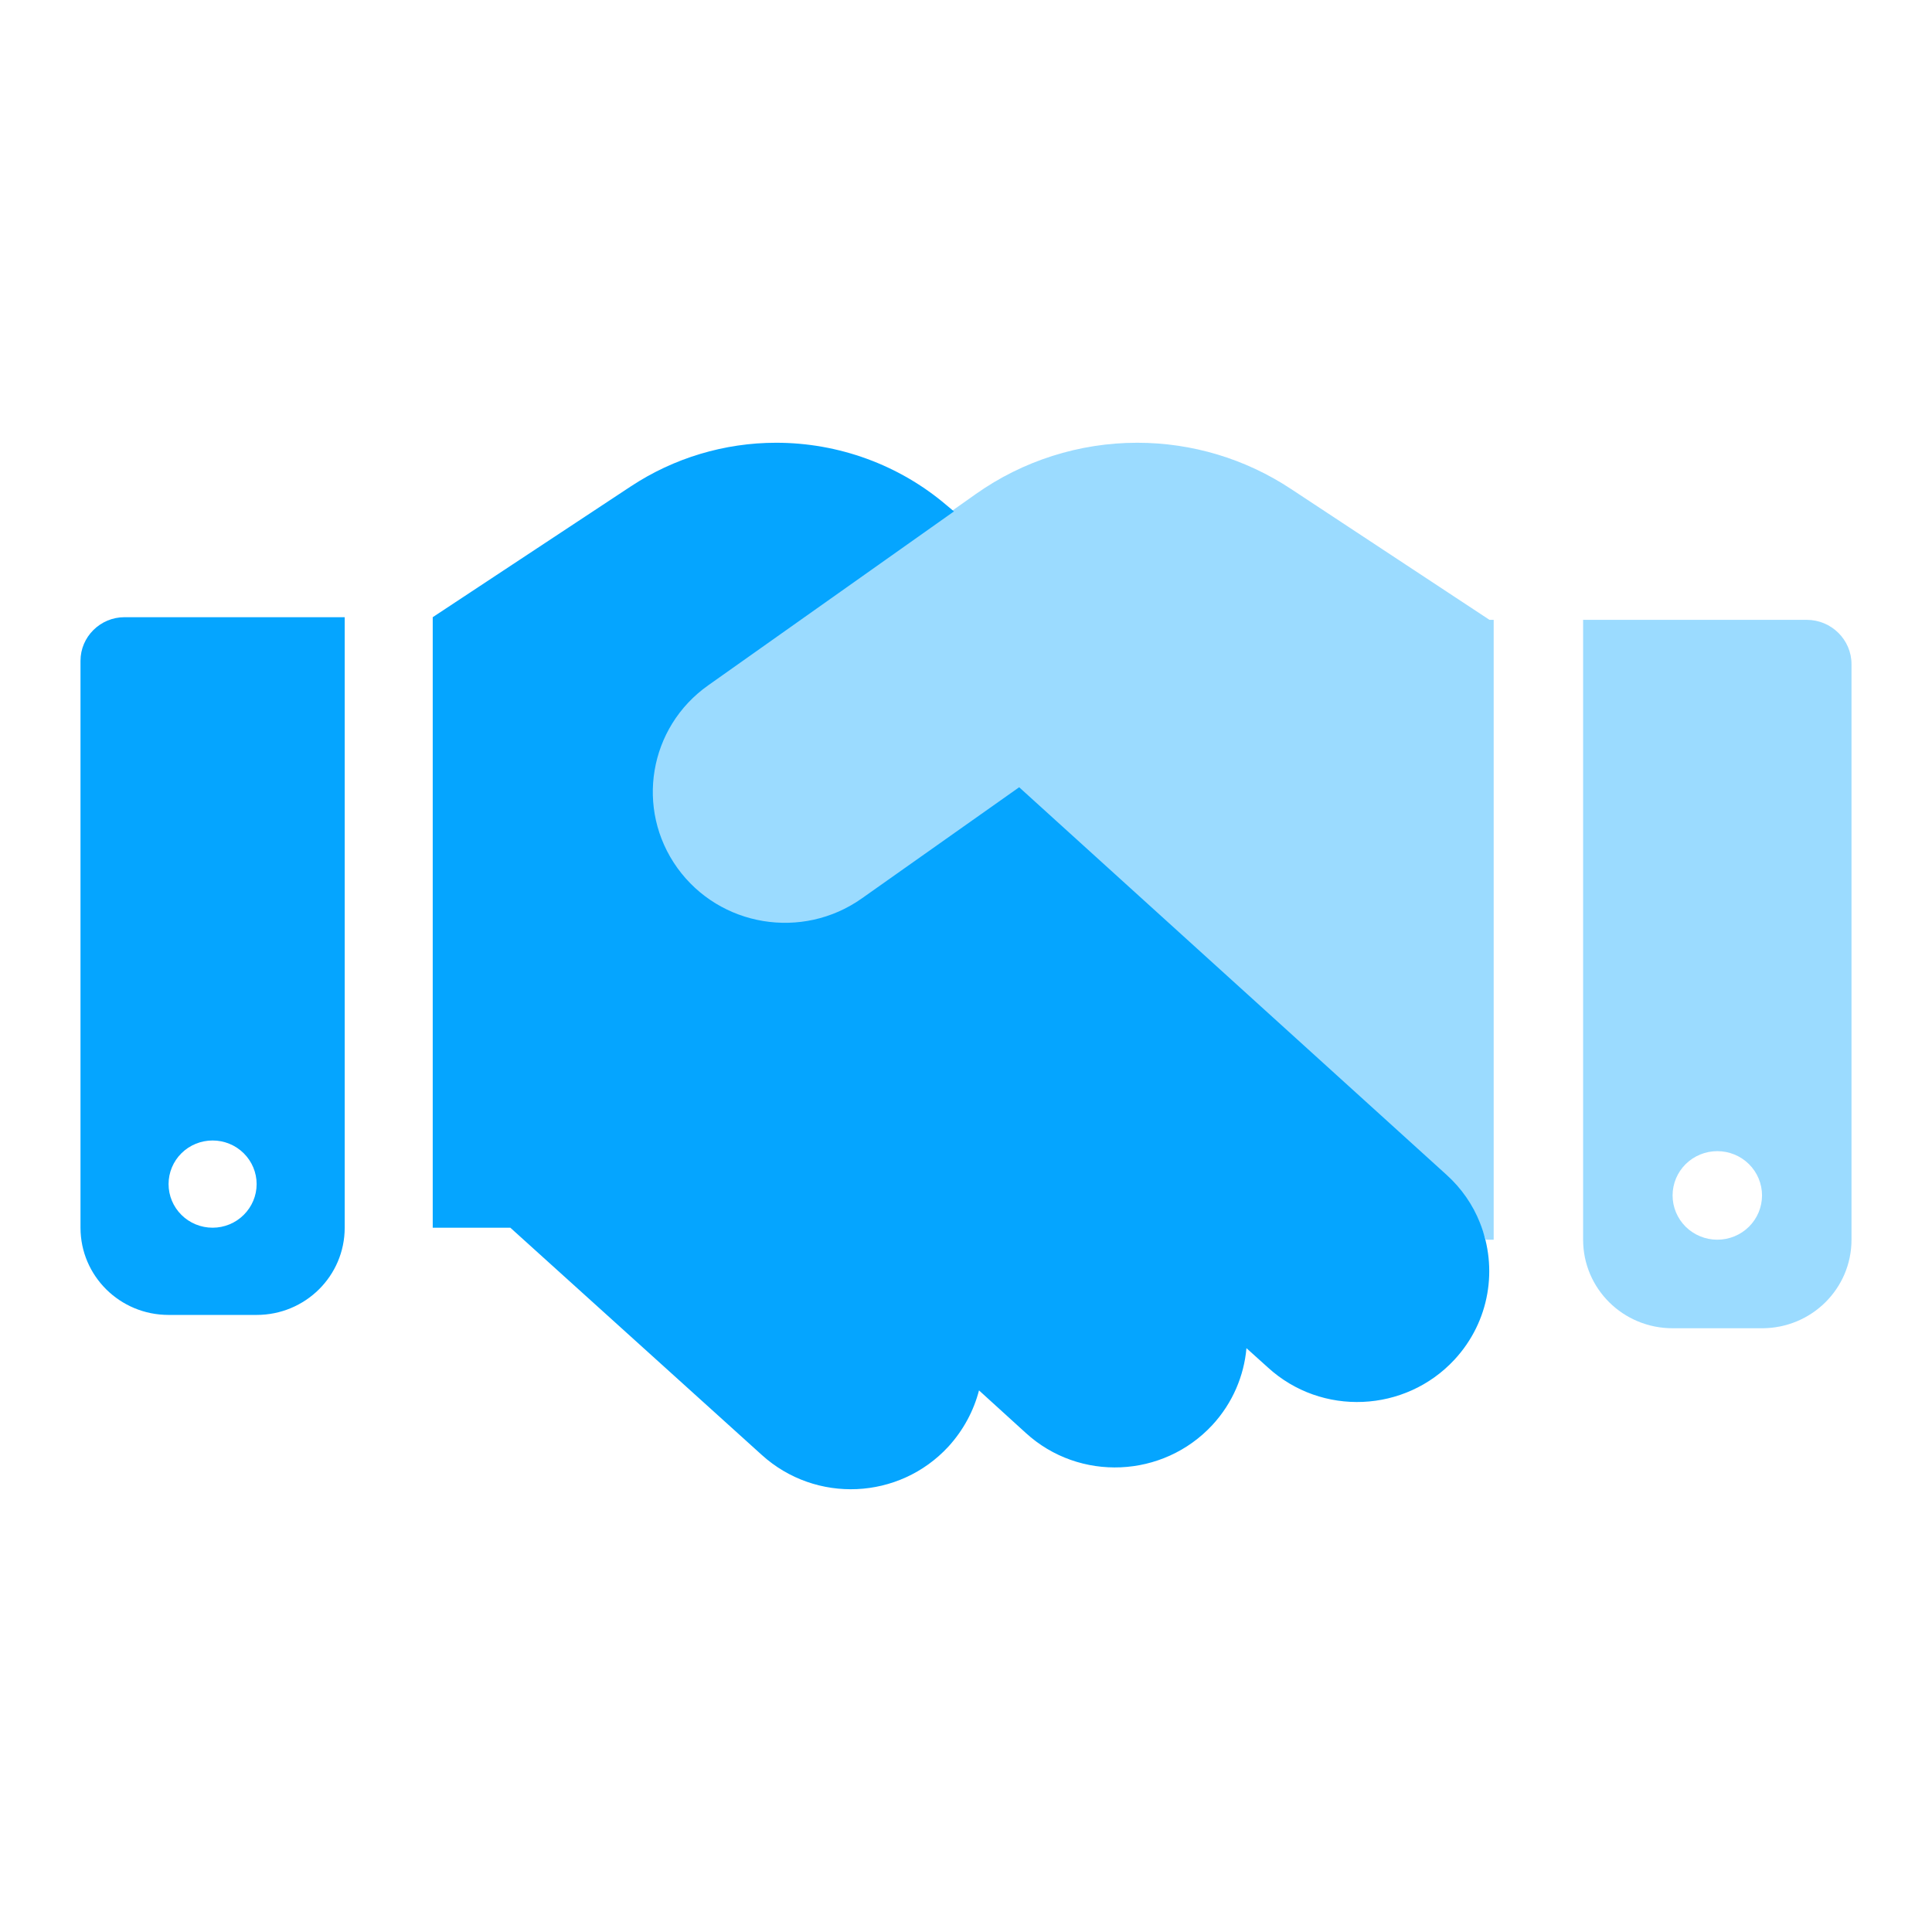 <svg width="48" height="48" viewBox="0 0 48 48" fill="none" xmlns="http://www.w3.org/2000/svg">
<path opacity="0.4" d="M37.11 30.8V15.4H37.006L32.074 12.148C30.942 11.399 29.616 11 28.254 11C26.817 11 25.414 11.447 24.247 12.272L17.398 17.112C15.898 18.171 15.551 20.233 16.621 21.718C17.69 23.203 19.774 23.547 21.274 22.488L25.247 19.683L36.026 29.466C36.443 29.844 36.742 30.305 36.915 30.8H37.11ZM39.332 30.8C39.332 32.017 40.325 33 41.555 33H43.777C45.007 33 46 32.017 46 30.8V16.5C46 15.895 45.5 15.4 44.889 15.4H39.332V30.8ZM42.666 28.6C42.961 28.6 43.244 28.716 43.452 28.922C43.66 29.128 43.777 29.408 43.777 29.7C43.777 29.992 43.66 30.271 43.452 30.478C43.244 30.684 42.961 30.8 42.666 30.8C42.371 30.8 42.089 30.684 41.88 30.478C41.672 30.271 41.555 29.992 41.555 29.7C41.555 29.408 41.672 29.128 41.88 28.922C42.089 28.716 42.371 28.6 42.666 28.6Z" fill="#05A5FF"/>
<path d="M12.679 30.502H10.751V15.334L15.674 12.083C16.741 11.379 17.999 11 19.284 11C20.836 11 22.34 11.549 23.516 12.551L23.701 12.706L17.595 17.027C16.119 18.069 15.777 20.101 16.829 21.564C17.882 23.026 19.933 23.365 21.41 22.322L25.321 19.559L26.217 20.372L35.939 29.188C36.315 29.527 36.595 29.94 36.766 30.373C37.218 31.497 37.019 32.825 36.137 33.779C34.913 35.1 32.835 35.194 31.502 33.976L30.968 33.495C30.907 34.179 30.627 34.856 30.121 35.404C28.897 36.725 26.818 36.82 25.485 35.601L24.323 34.544C24.193 35.045 23.94 35.526 23.564 35.939C22.34 37.267 20.268 37.361 18.928 36.149L12.679 30.502ZM2 16.417C2 15.821 2.492 15.334 3.094 15.334H8.564V30.502C8.564 31.7 7.586 32.669 6.376 32.669H4.188C2.978 32.669 2 31.7 2 30.502V16.417ZM6.376 29.418C6.376 29.131 6.26 28.855 6.055 28.652C5.85 28.449 5.572 28.335 5.282 28.335C4.992 28.335 4.713 28.449 4.508 28.652C4.303 28.855 4.188 29.131 4.188 29.418C4.188 29.706 4.303 29.981 4.508 30.184C4.713 30.388 4.992 30.502 5.282 30.502C5.572 30.502 5.85 30.388 6.055 30.184C6.26 29.981 6.376 29.706 6.376 29.418Z" fill="#05A5FF"/>
</svg>
